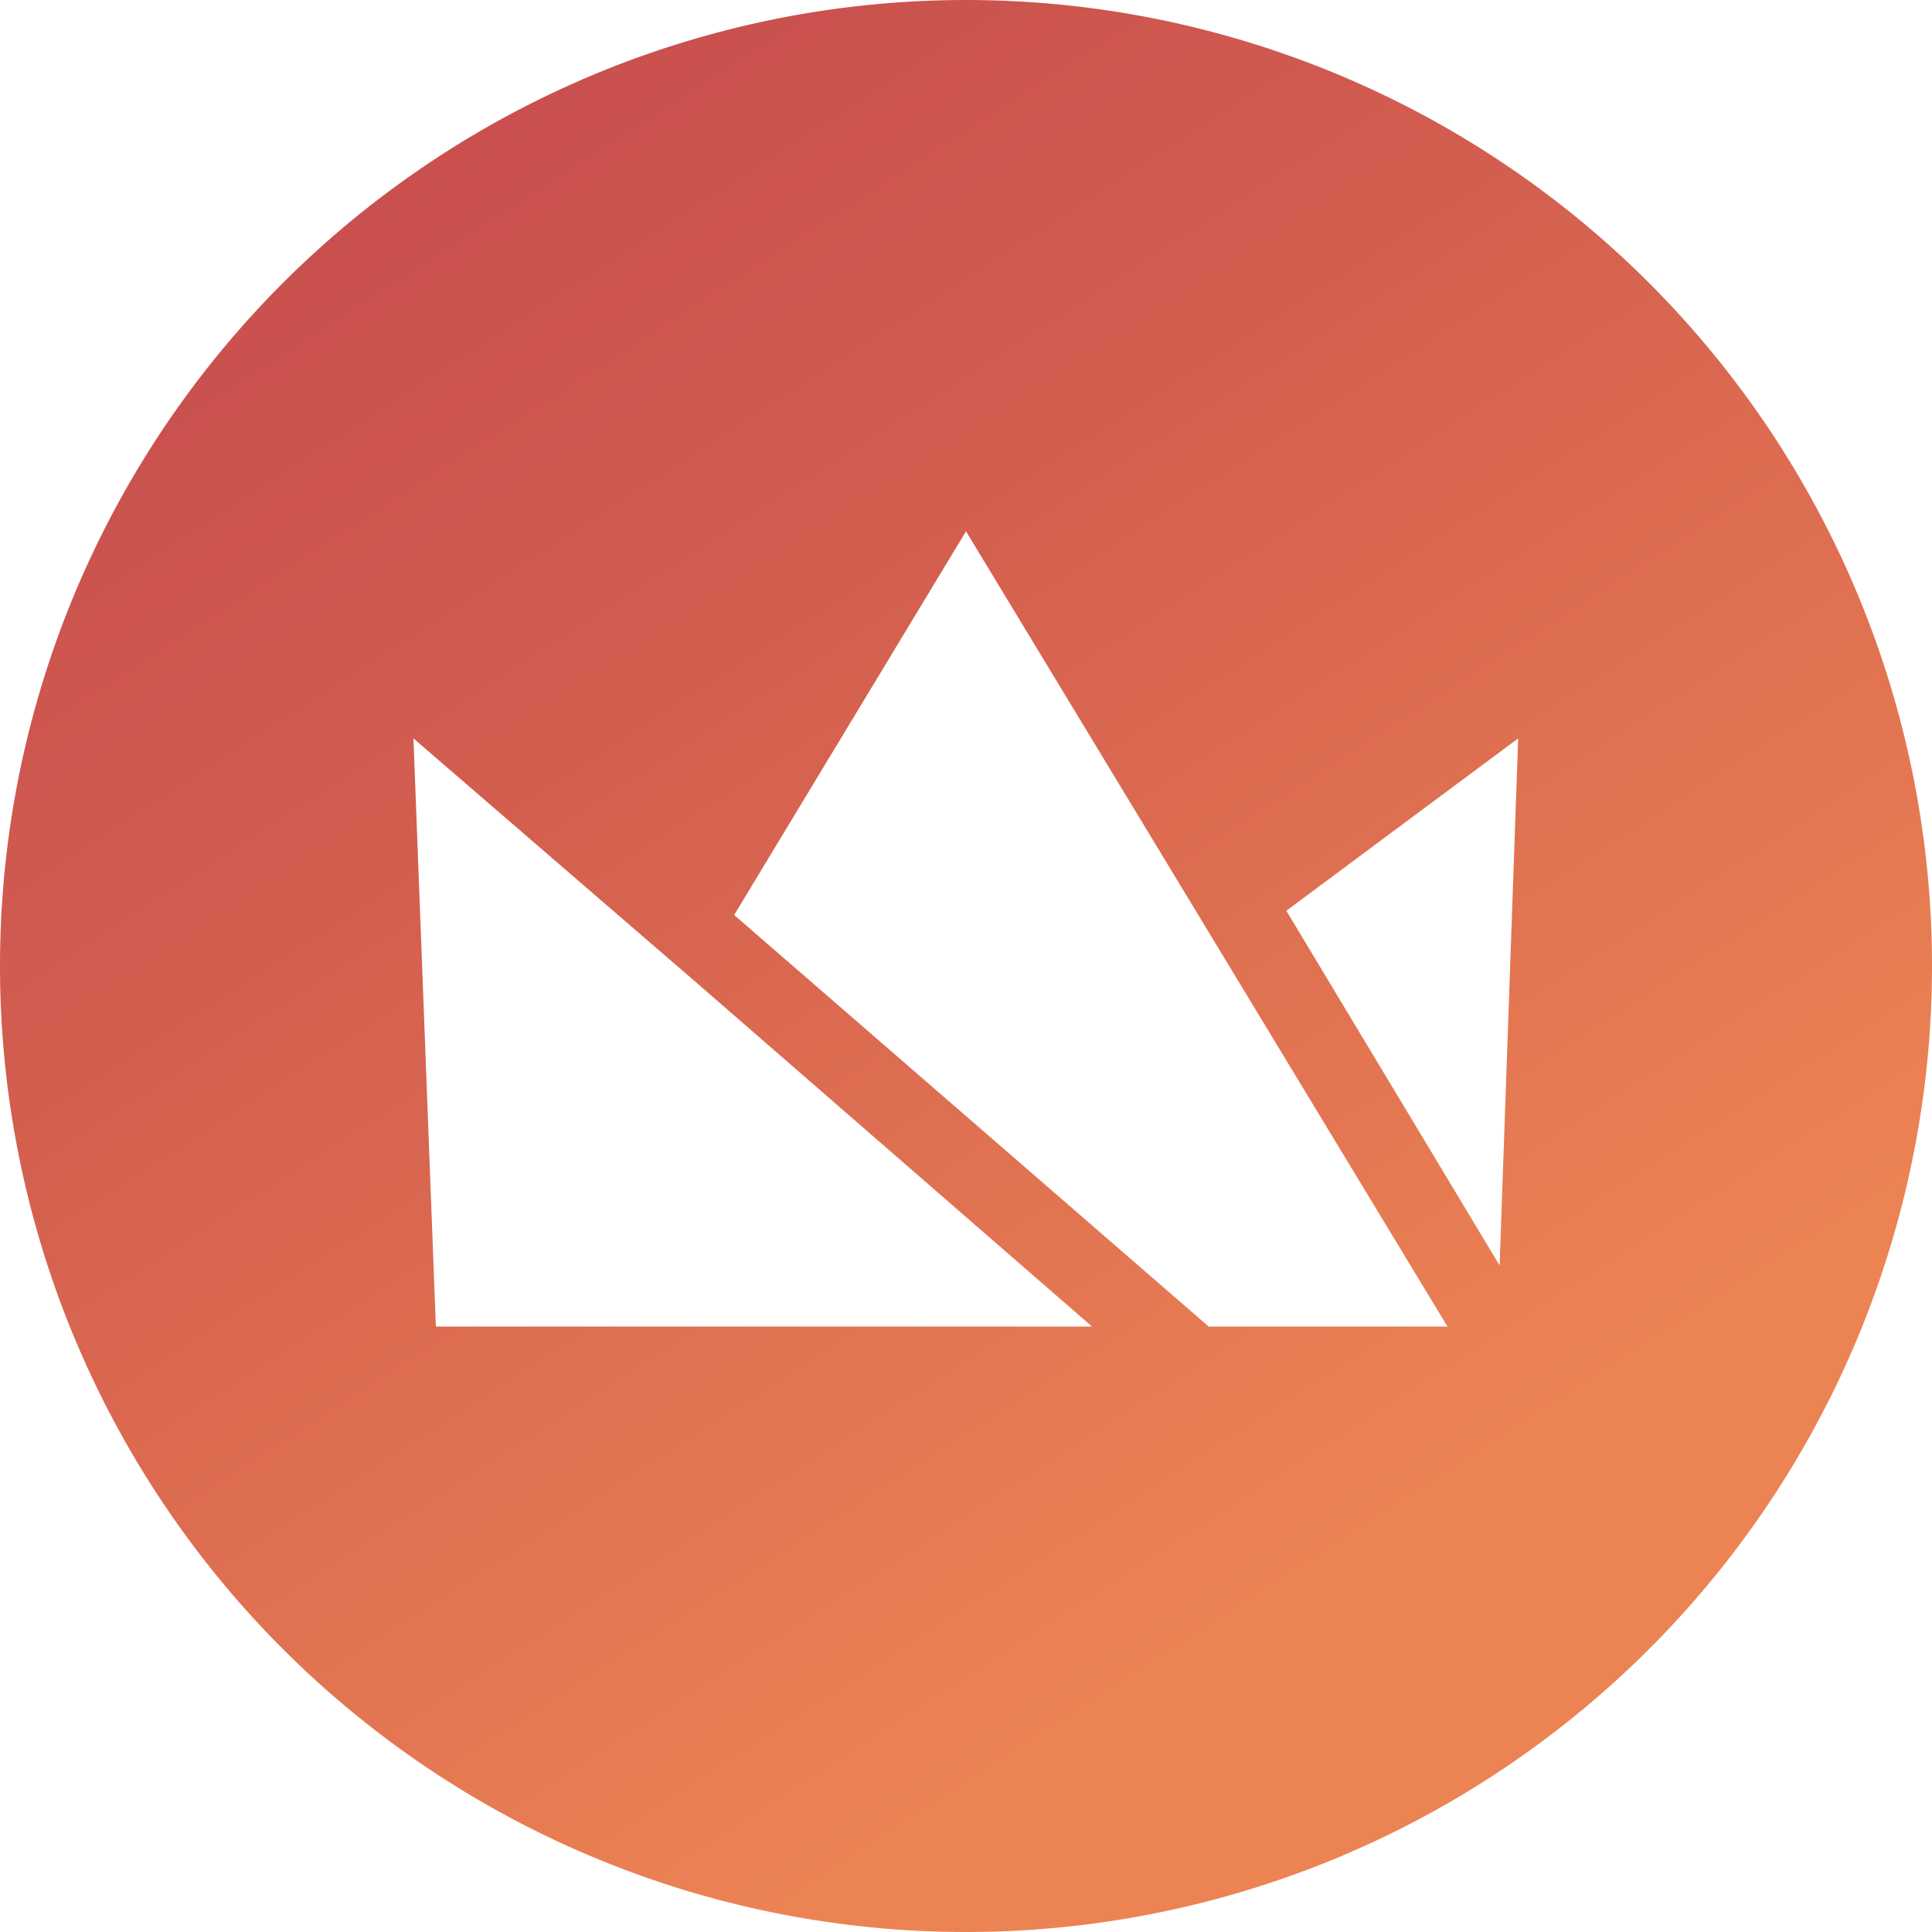 <svg xmlns="http://www.w3.org/2000/svg" xmlns:xlink="http://www.w3.org/1999/xlink" viewBox="0 0 50 50"><defs><style>.cls-1{fill:url(#linear-gradient);}</style><linearGradient id="linear-gradient" x1="11.44" y1="3.99" x2="38.56" y2="46.01" gradientUnits="userSpaceOnUse"><stop offset="0" stop-color="#c9504e"/><stop offset="0.3" stop-color="#d35e4f"/><stop offset="0.86" stop-color="#ec8353"/></linearGradient></defs><g id="Layer_2" data-name="Layer 2"><g id="Layer_1-2" data-name="Layer 1"><path class="cls-1" d="M25,0A25,25,0,1,0,50,25,25,25,0,0,0,25,0ZM11.28,34.33,10.7,19.11,18,25.41l10.26,8.92Zm20,0L19,23.68l6-9.93L37.46,34.33Zm7.53-1.58-5.52-9.18,6-4.46Z"/></g></g></svg>